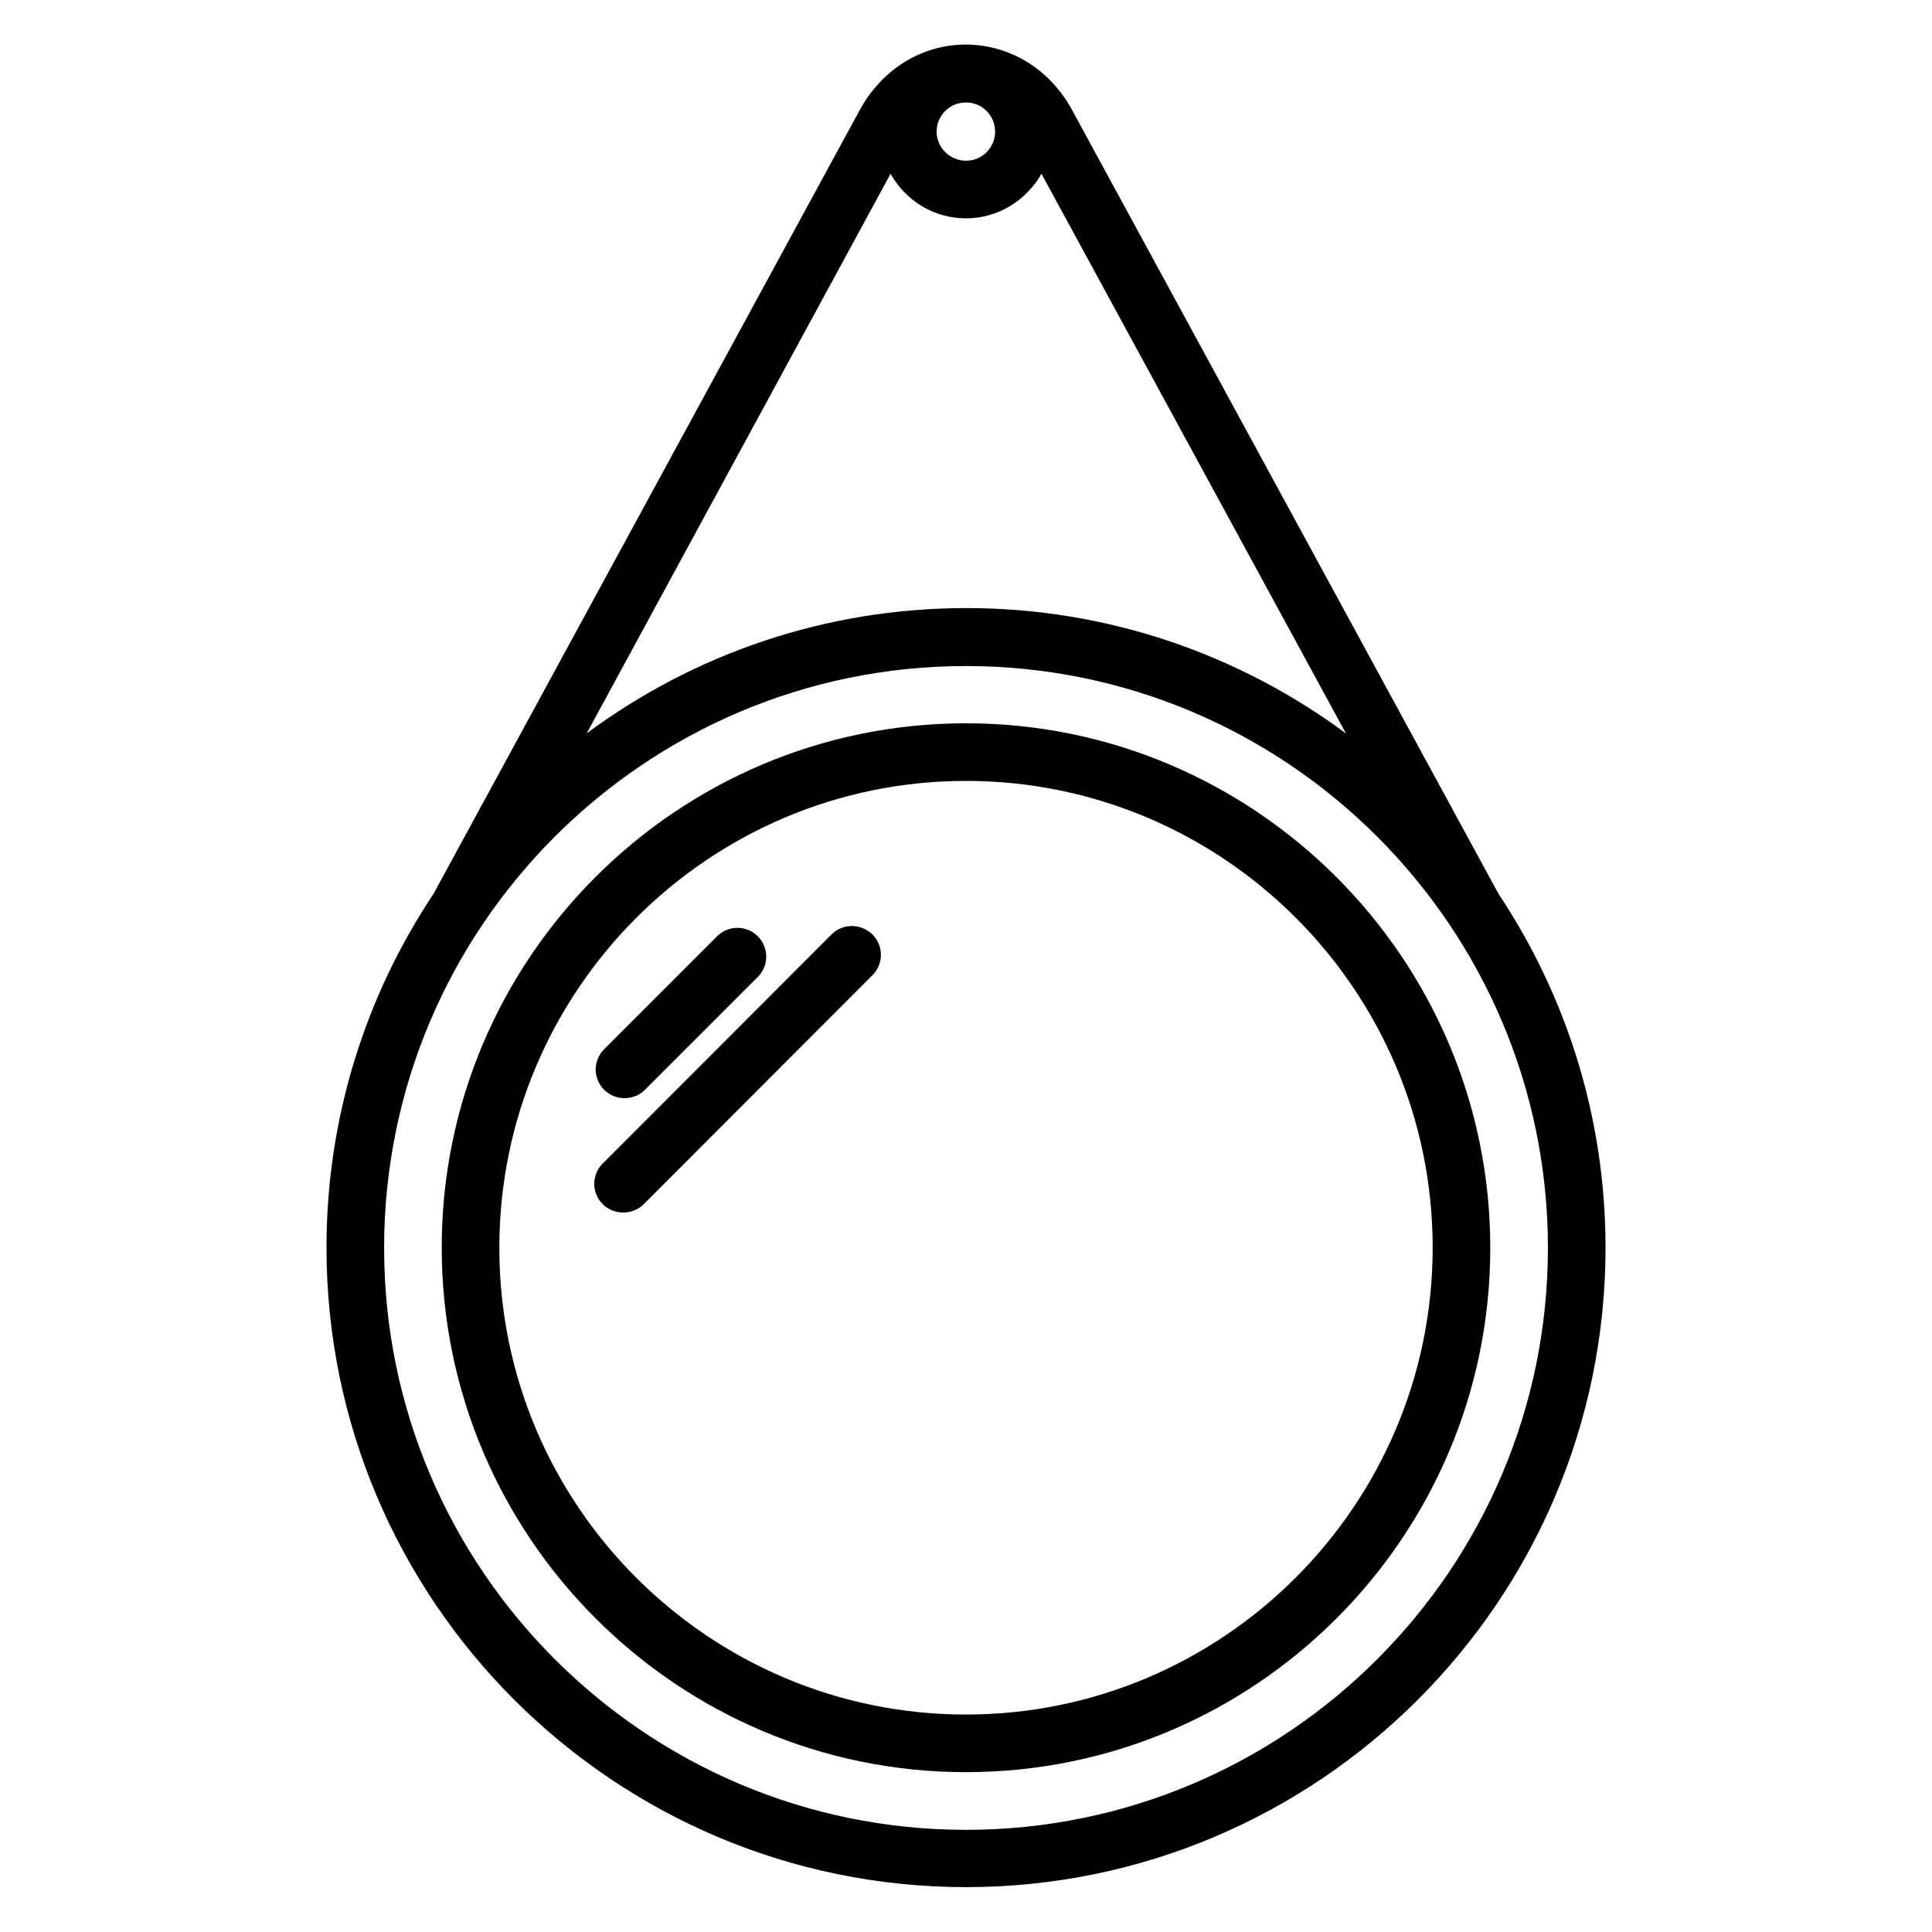 <?xml version="1.0" encoding="UTF-8"?>
<!-- Uploaded to: ICON Repo, www.svgrepo.com, Generator: ICON Repo Mixer Tools -->
<svg fill="#000000" width="800px" height="800px" version="1.1" viewBox="144 144 512 512" xmlns="http://www.w3.org/2000/svg">
 <g>
  <path d="m541.07 380.79c0-0.078 0-0.156-0.078-0.156l-112.81-207.35c-5.902-10.941-16.453-17.398-28.18-17.477-11.73 0-22.277 6.535-28.184 17.398l-112.8 207.43c0 0.078 0 0.156-0.078 0.156-17.949 26.922-28.418 59.199-28.418 93.836 0 93.441 76.043 169.48 169.48 169.48s169.48-76.043 169.48-169.48c0-34.637-10.473-66.91-28.418-93.836zm-133.35-201.91c0 4.25-3.465 7.715-7.715 7.715s-7.793-3.465-7.793-7.715 3.465-7.715 7.715-7.715c4.328-0.082 7.793 3.461 7.793 7.715zm-27.711 11.176c3.938 7.008 11.336 11.809 19.996 11.809 8.582 0 15.98-4.801 19.996-11.809l80.688 148.31c-28.184-20.859-62.977-33.219-100.61-33.219s-72.5 12.359-100.61 33.219zm19.996 438.87c-85.02 0-154.21-69.195-154.21-154.21 0-85.016 69.195-154.21 154.21-154.21s154.21 69.195 154.21 154.21c-0.004 85.016-69.199 154.21-154.21 154.21z"/>
  <path d="m400 335.68c-76.594 0-138.94 62.348-138.94 138.94s62.344 139.02 138.94 139.02c76.594 0 138.94-62.348 138.94-138.94s-62.348-139.02-138.94-139.02zm0 262.69c-68.172 0-123.67-55.496-123.67-123.67-0.004-68.176 55.496-123.75 123.67-123.75s123.67 55.496 123.67 123.67-55.496 123.75-123.67 123.75z"/>
  <path d="m364.34 391.65-60.613 60.691c-2.992 2.992-2.992 7.793 0 10.785 1.496 1.496 3.465 2.203 5.434 2.203s3.938-0.707 5.434-2.203l60.613-60.691c2.992-2.992 2.992-7.793 0-10.785-3.074-2.988-7.879-2.988-10.867 0z"/>
  <path d="m309.47 435.03c1.969 0 3.938-0.707 5.434-2.203l29.914-29.914c2.992-2.992 2.992-7.793 0-10.785-2.992-2.992-7.793-2.992-10.785 0l-29.914 29.914c-2.992 2.992-2.992 7.793 0 10.785 1.496 1.418 3.387 2.203 5.352 2.203z"/>
 </g>
</svg>